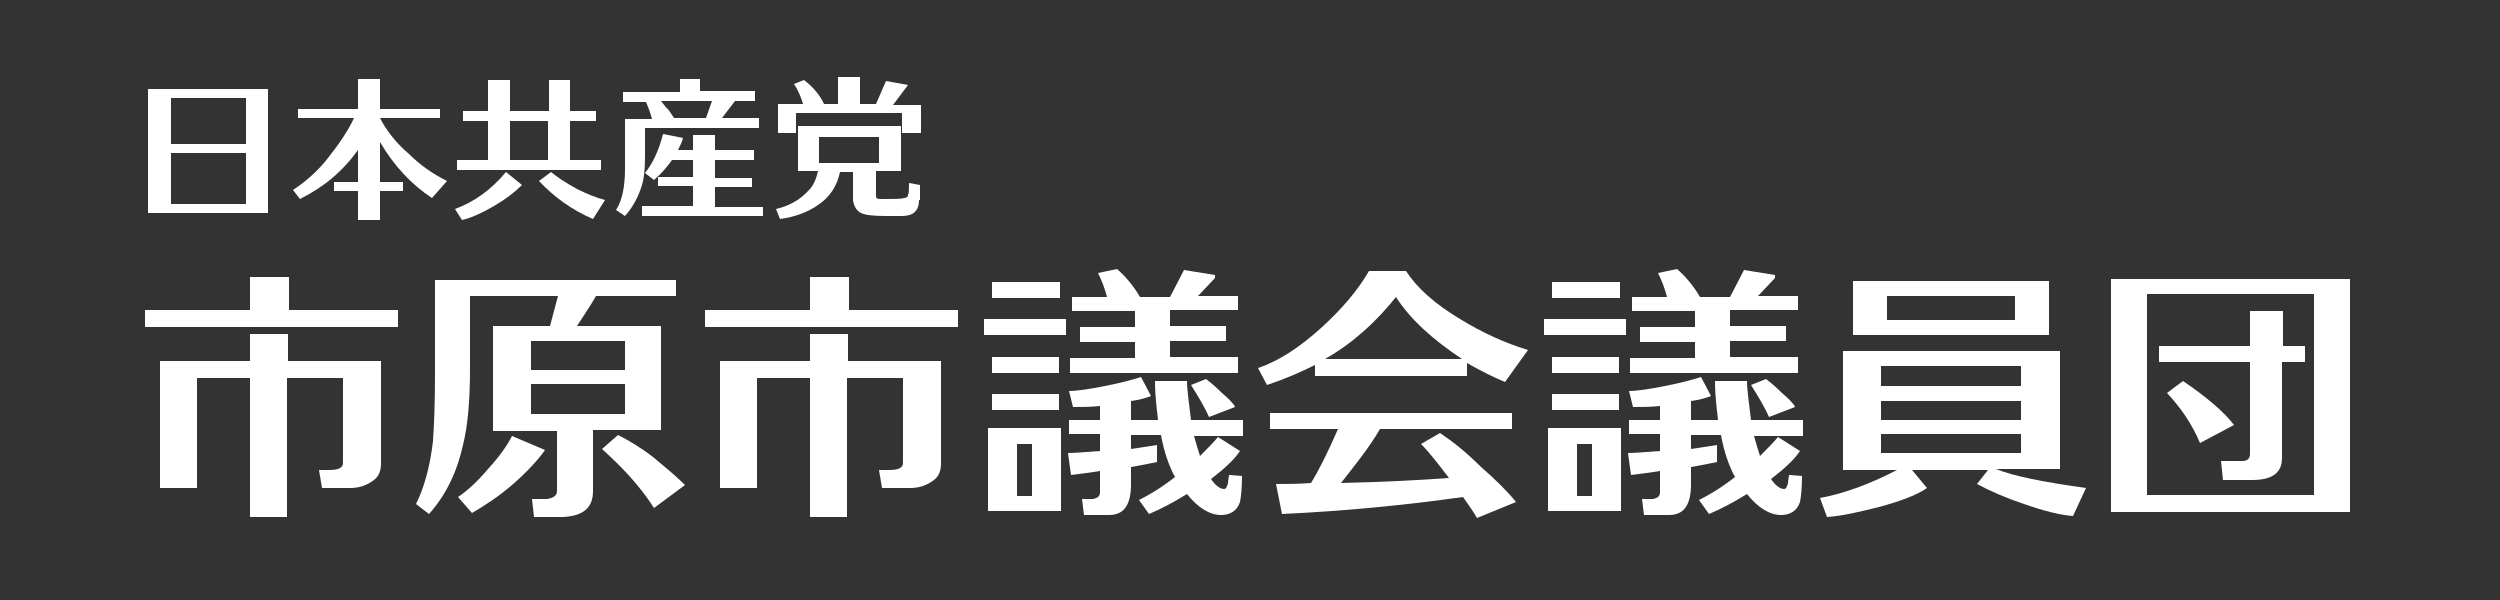 <?xml version="1.0" encoding="utf-8"?>
<!-- Generator: Adobe Illustrator 27.3.1, SVG Export Plug-In . SVG Version: 6.00 Build 0)  -->
<svg version="1.1" xmlns="http://www.w3.org/2000/svg" xmlns:xlink="http://www.w3.org/1999/xlink" x="0px" y="0px"
	 viewBox="0 0 250 60" style="enable-background:new 0 0 250 60;" xml:space="preserve">
<rect x="0" y="0" width="250" height="60" fill="#333333" stroke="none"/>
<style type="text/css">
	.st0{fill:#FFFFFF;}
	.st1{display:none;}
	.st2{display:inline;}
</style>
<g id="レイヤー_1">
	<g>
		<g>
			<path class="st0" d="M26.8,21.3h-12V8.9h12V21.3z M24.6,14.4V9.8h-7.5v4.6H24.6z M24.6,20.4v-5.1h-7.5v5.1H24.6z"/>
			<path class="st0" d="M44.7,18.1l-1.5,1.7c-2-1.3-3.8-3.2-5.2-5.6v4h2.3v0.9H38V22h-2.2v-2.9h-2.4v-0.9h2.4v-3.2
				c-1.5,2.1-3.4,3.7-5.8,4.9l-0.7-0.9c1.2-0.8,2.4-1.8,3.5-3.2c1.1-1.4,2-2.7,2.6-4h-5.6v-0.9h6v-3H38v3h6v0.9h-6v0
				c0.6,1.2,1.6,2.5,2.9,3.6C42,16.5,43.3,17.4,44.7,18.1z"/>
			<path class="st0" d="M52.2,18.5c-0.7,0.7-1.6,1.4-2.8,2.1s-2.3,1.2-3.2,1.4l-0.7-1.1c1.9-0.7,3.6-1.9,5.1-3.7L52.2,18.5z
				 M60.1,17H45.7v-1h3.1v-3.9h-2.5v-1h2.5V8H51v3.1h3.9V8H57v3.1h2.6v1H57V16h3.1V17z M54.8,16v-3.9H51V16H54.8z M60.5,20l-1.2,1.9
				c-2.1-0.9-3.9-2.2-5.4-3.8l1.2-0.9c0.6,0.5,1.5,1.1,2.6,1.7C58.7,19.4,59.7,19.8,60.5,20z"/>
			<path class="st0" d="M75.8,12.8H64.5c0,0.3,0,0.8,0,1.4c0,0.6,0,1.1,0,1.4c0,1.3-0.1,2.4-0.4,3.2c-0.3,0.9-0.8,1.9-1.6,2.8
				L61.6,21c0.6-0.9,0.9-2.3,0.9-4.1c0-0.2,0-0.6,0-1.1c0-0.5,0-0.8,0-1.1v-2.8h2.7c-0.1-0.4-0.3-1-0.6-1.7h-2.3v-1h5.7V7.9H70v1.2
				h5.5v1h-2l-1.3,1.7h3.7V12.8z M76.2,21.6h-12v-1h5.1v-2h-3.5v-0.9h3.5V16h-2.1c-0.5,0.7-1.1,1.4-1.8,2l-0.9-0.7
				c0.8-1,1.4-2.3,1.8-3.9l2,0.4c-0.1,0.4-0.3,0.8-0.5,1.2h1.5v-1.5h2.2V15h3.9V16h-3.9v1.8h3.7v0.9h-3.7v2h4.8V21.6z M71.2,10.1
				h-5.1c0.4,0.5,0.6,0.8,0.7,0.8c0.2,0.3,0.4,0.6,0.6,0.9h3.2L71.2,10.1z"/>
			<path class="st0" d="M91.9,20c0,1.1-0.6,1.6-1.7,1.6c-0.9,0-1.4,0-1.6,0c-1.3,0-2.1-0.1-2.5-0.3c-0.4-0.2-0.7-0.6-0.8-1.3
				c0-0.2,0-1.1,0-2.8H84c-0.3,1.4-1,2.5-2.2,3.3c-1,0.7-2.3,1.2-3.8,1.4l-0.4-1c1.3-0.3,2.4-0.9,3.3-1.9c0.4-0.4,0.7-1,0.9-1.9h-2
				v-4.5h10.3v4.5h-2.5v2.5c0,0.2,0.1,0.3,0.4,0.3c0.1,0,0.3,0,0.6,0c0.9,0,1.5,0,1.8-0.1c0.2,0,0.4-0.1,0.4-0.3
				c0.1-0.2,0.1-0.6,0.1-1.2l1.1,0.2V20z M92.1,13.3h-1.9v-2H79.6v2h-1.8v-2.9h2.5c-0.2-0.7-0.5-1.4-0.9-2L80.4,8
				c0.9,0.7,1.6,1.5,2,2.4h1.4V7.7H86v2.7h1.6l1-2.3l2.2,0.4l-1.5,2h2.8V13.3z M87.9,16.3v-2.6h-6v2.6H87.9z"/>
		</g>
	</g>
	<g>
		<path class="st0" d="M39.8,32.7H14.5V31H25v-3.3h3.9V31h10.9V32.7z M38.1,46.4c0,0.8-0.3,1.4-1,1.8c-0.6,0.4-1.3,0.6-2.1,0.6h-2.8
			l-0.3-1.8c0.1,0,0.3,0,0.5,0c0.2,0,0.4,0,0.5,0c0.9,0,1.4-0.2,1.4-0.7v-8.5h-5.6v13.9H25V37.8h-5.3v11H16V36.1H25v-2.7h3.8v2.7
			h9.3V46.4z"/>
		<path class="st0" d="M67.6,29.6h-8c-0.5,0.9-1.2,1.9-1.9,3h8.4V43h-6.8v6.1c0,1.7-1,2.5-3,2.6l-2.9,0l-0.2-1.8c1,0,1.5,0,1.5,0
			c0.7-0.1,1-0.4,1-0.8v-6h-6.4V32.6H55l0.8-3H47v7.2c0,3.1-0.2,5.7-0.7,7.7c-0.6,2.7-1.7,5-3.4,6.9l-1.3-1c0.8-1.6,1.4-3.7,1.7-6.3
			c0.1-1.5,0.2-3.7,0.2-6.6V28h24.1V29.6z M54.5,45c-0.7,1-1.8,2.2-3.3,3.5c-1.4,1.2-2.8,2.1-4,2.8l-1.4-1.6c0.9-0.6,1.9-1.5,3-2.8
			c1.1-1.2,1.9-2.3,2.4-3.3L54.5,45z M62.5,34.1h-9.4V37h9.4V34.1z M62.5,41.4v-3h-9.4v3H62.5z M68.5,48.5l-3.1,2.3
			c-1.4-2.2-3.2-4.1-5.2-5.9l1.6-1.4c1,0.5,2.2,1.2,3.5,2.2C66.5,46.7,67.6,47.6,68.5,48.5z"/>
		<path class="st0" d="M95.8,32.7H70.5V31H81v-3.3h3.9V31h10.9V32.7z M94.1,46.4c0,0.8-0.3,1.4-1,1.8c-0.6,0.4-1.3,0.6-2.1,0.6h-2.8
			l-0.3-1.8c0.1,0,0.3,0,0.5,0c0.2,0,0.4,0,0.5,0c0.9,0,1.4-0.2,1.4-0.7v-8.5h-5.6v13.9H81V37.8h-5.3v11H72V36.1H81v-2.7h3.8v2.7
			h9.3V46.4z"/>
		<path class="st0" d="M106.6,33.5h-8.2v-1.6h8.2V33.5z M106.1,51.1h-7.3v-8.3h7.3V51.1z M106,29.8h-6.8v-1.6h6.8V29.8z M105.9,37.3
			h-6.7v-1.6h6.7V37.3z M105.9,41h-6.7v-1.6h6.7V41z M103.2,49.6v-5.2h-1.5v5.2H103.2z M124.2,47.6c0,1.2-0.1,2.1-0.2,2.6
			c-0.3,0.9-1,1.3-1.9,1.3c-1.1,0-2.3-0.7-3.4-2.1c-1.3,0.8-2.6,1.5-3.8,2l-1-1.4c1-0.5,2.2-1.2,3.6-2.3c-0.6-1.1-1.1-2.5-1.4-4.2
			h-3v1.4c0.6-0.1,1.4-0.2,2.6-0.4v1.7c-0.5,0.1-1.4,0.3-2.6,0.5c0,0.1,0,0.4,0,0.8c0,0.4,0,0.7,0,0.9c0,2.1-0.7,3.1-2.2,3.1h-2.5
			l-0.2-1.6h1.1c0.5-0.1,0.7-0.3,0.7-0.7v-2.1c-1.2,0.2-2.2,0.3-2.9,0.4l-0.3-2.2c0.7,0,1.8-0.1,3.2-0.2v-1.7h-3.1V42h3.1v-1.4
			c-0.9,0.1-1.8,0.1-2.7,0.1l-0.4-1.6c0.8,0,2.1-0.2,3.6-0.5c1.5-0.3,2.7-0.6,3.6-0.9l1,1.9c-0.5,0.2-1.2,0.4-2,0.5V42h2.7
			c-0.1-1-0.3-2.3-0.3-3.9h3.2c0,0.9,0.2,2.2,0.4,3.9h5.2v1.6h-4.9c0.2,0.7,0.4,1.4,0.6,2c0.7-0.7,1.3-1.3,1.8-1.9l2.2,1.4
			c-0.6,0.9-1.6,1.8-2.9,2.8c0.4,0.6,0.9,1,1.3,1c0.2,0,0.3-0.2,0.4-0.6c0-0.3,0.1-0.6,0.1-0.8L124.2,47.6z M123.9,37.3h-16.9v-1.5
			h6.5v-1.6H108v-1.5h5.5v-1.6h-6.3v-1.4h3.5c-0.2-0.8-0.5-1.6-0.9-2.4l1.9-0.4c0.8,0.7,1.6,1.6,2.3,2.8h3l1.4-2.7l3.1,0.5l0,0.3
			l-1.7,1.8h4v1.4H117v1.6h5.6v1.5H117v1.6h6.8V37.3z M123.5,40.7l-2.6,1c-0.3-0.7-0.9-1.8-1.8-3.2l1.5-0.6c0.4,0.3,1,0.8,1.6,1.4
			C122.9,39.9,123.4,40.4,123.5,40.7z"/>
		<path class="st0" d="M152.8,35l-2.3,3.2c-1.2-0.5-2.4-1.1-3.8-1.9v1.3h-15.2v-1.1c-1.4,0.7-3,1.4-4.8,2l-0.9-1.7
			c2.1-0.7,4.2-2.1,6.3-4c2.1-1.9,3.7-3.8,4.8-5.7h3.7c1.1,1.7,2.9,3.3,5.4,4.8C148.3,33.3,150.5,34.3,152.8,35z M151.6,50.2
			l-3.9,1.6c-0.4-0.7-0.9-1.4-1.4-2.1c-5.7,0.8-11.7,1.4-18.1,1.7l-0.6-3c1,0,2.2,0,3.5-0.1c0.8-1.3,1.7-3.1,2.7-5.4H127v-1.6h24.2
			v1.6H138c-1.1,1.9-2.5,3.6-3.9,5.4c4.4-0.1,8-0.3,10.8-0.5c-1-1.3-1.9-2.5-2.8-3.4l1.9-1.1c1.2,0.8,2.6,1.9,4,3.3
			C149.6,48,150.8,49.2,151.6,50.2z M146.2,35.9c-3-2-5.2-4-6.6-6.2c-2,2.5-4.3,4.6-7.1,6.2H146.2z"/>
		<path class="st0" d="M162.6,33.5h-8.2v-1.6h8.2V33.5z M162.1,51.1h-7.3v-8.3h7.3V51.1z M162,29.8h-6.8v-1.6h6.8V29.8z M161.9,37.3
			h-6.7v-1.6h6.7V37.3z M161.9,41h-6.7v-1.6h6.7V41z M159.2,49.6v-5.2h-1.5v5.2H159.2z M180.2,47.6c0,1.2-0.1,2.1-0.2,2.6
			c-0.3,0.9-1,1.3-1.9,1.3c-1.1,0-2.3-0.7-3.4-2.1c-1.3,0.8-2.6,1.5-3.8,2l-1-1.4c1-0.5,2.2-1.2,3.6-2.3c-0.6-1.1-1.1-2.5-1.4-4.2
			h-3v1.4c0.6-0.1,1.4-0.2,2.6-0.4v1.7c-0.5,0.1-1.4,0.3-2.6,0.5c0,0.1,0,0.4,0,0.8c0,0.4,0,0.7,0,0.9c0,2.1-0.7,3.1-2.2,3.1h-2.5
			l-0.2-1.6h1.1c0.5-0.1,0.7-0.3,0.7-0.7v-2.1c-1.2,0.2-2.2,0.3-2.9,0.4l-0.3-2.2c0.7,0,1.8-0.1,3.2-0.2v-1.7h-3.1V42h3.1v-1.4
			c-0.9,0.1-1.8,0.1-2.7,0.1l-0.4-1.6c0.8,0,2.1-0.2,3.6-0.5c1.5-0.3,2.7-0.6,3.6-0.9l1,1.9c-0.5,0.2-1.2,0.4-2,0.5V42h2.7
			c-0.1-1-0.3-2.3-0.3-3.9h3.2c0,0.9,0.2,2.2,0.4,3.9h5.2v1.6h-4.9c0.2,0.7,0.4,1.4,0.6,2c0.7-0.7,1.3-1.3,1.8-1.9l2.2,1.4
			c-0.6,0.9-1.6,1.8-2.9,2.8c0.4,0.6,0.9,1,1.3,1c0.2,0,0.3-0.2,0.4-0.6c0-0.3,0.1-0.6,0.1-0.8L180.2,47.6z M179.9,37.3h-16.9v-1.5
			h6.5v-1.6H164v-1.5h5.5v-1.6h-6.3v-1.4h3.5c-0.2-0.8-0.5-1.6-0.9-2.4l1.9-0.4c0.8,0.7,1.6,1.6,2.3,2.8h3l1.4-2.7l3.1,0.5l0,0.3
			l-1.7,1.8h4v1.4H173v1.6h5.6v1.5H173v1.6h6.8V37.3z M179.5,40.7l-2.6,1c-0.3-0.7-0.9-1.8-1.8-3.2l1.5-0.6c0.4,0.3,1,0.8,1.6,1.4
			C178.9,39.9,179.4,40.4,179.5,40.7z"/>
		<path class="st0" d="M208.6,48.8l-1.3,2.8c-1.3-0.1-2.9-0.5-4.9-1.2c-1.8-0.6-3.4-1.3-4.7-2l1.1-1.4h-7.6l1.5,1.8
			c-1,0.7-2.6,1.3-4.8,1.9c-2,0.5-3.7,0.9-5.2,1l-0.7-1.9c2.2-0.4,4.8-1.3,7.7-2.8h-5.4V35.1H206v11.8h-6.4
			C201.3,47.6,204.3,48.2,208.6,48.8z M204.9,33.5h-19.6v-5.4h19.6V33.5z M202.1,38.6v-2h-14v2H202.1z M202.1,42v-1.9h-14V42H202.1z
			 M202.1,45.3v-1.9h-14v1.9H202.1z M201.5,32v-2.4h-12.8V32H201.5z"/>
		<path class="st0" d="M235,51.2h-23.9V27.9H235V51.2z M231.4,49.5V29.4h-16.7v20.1H231.4z M230.4,36.2h-2.2v9.6c0,1.5-1,2.2-3,2.2
			h-2.9l-0.2-1.9h2.1c0.5,0,0.8-0.2,0.8-0.7v-9.2h-9.1v-1.6h9.1v-3.5h3.3v3.5h2.2V36.2z M223.4,42.5l-3.4,1.8
			c-0.8-1.9-1.9-3.5-3.3-5l1.6-1.2C220.8,39.8,222.5,41.3,223.4,42.5z"/>
	</g>
	<g class="st1">
		<path class="st2" d="M16.2,52.4h-0.3v3.4c0,0.7-0.2,1.2-0.5,1.4c-0.3,0.2-0.8,0.3-1.5,0.3c-0.4,0-0.7,0-0.9-0.1v-0.6h0.1
			c0.1,0.2,0.4,0.3,0.8,0.3c0.4,0,0.7-0.1,0.8-0.3c0.1-0.2,0.2-0.5,0.2-0.9v-3.4h-0.4V52h1.7V52.4z"/>
		<path class="st2" d="M20.3,57.5l-0.8,0l0-0.3c-0.2,0.1-0.4,0.2-0.6,0.3c-0.1,0-0.4,0-0.7,0c-1,0-1.4-0.4-1.4-1.1
			c0-0.6,0.4-1,1.1-1.3c0.1,0,0.4-0.1,0.9-0.1c0.4,0,0.7-0.1,0.7-0.2c0-0.4,0-0.6-0.1-0.7C19.2,54,19,54,18.6,54
			c-0.6,0-1.1,0.1-1.4,0.4v0c0,0-0.1,0-0.1,0h0v-0.6c0.2-0.1,0.4-0.1,0.8-0.2s0.6-0.1,0.8-0.1c1.2,0,1.7,0.4,1.7,1.1V57.5z
			 M19.4,56.5v-1.2c0,0-0.1,0-0.2,0c-0.5,0.1-0.8,0.1-1,0.2c-0.4,0.1-0.6,0.4-0.6,0.7c0,0.2,0.1,0.4,0.2,0.6
			c0.2,0.1,0.4,0.2,0.6,0.2c0.2,0,0.4,0,0.6-0.1C19.3,56.9,19.4,56.7,19.4,56.5z"/>
		<path class="st2" d="M23.4,57.1c-0.4,0-0.8-0.1-1.1-0.3v0.9h0.4v0.4H21v-0.4h0.3V54H21v-0.4h0.9v0h0.2l0,0.3
			c0.3-0.3,0.8-0.4,1.3-0.4c0.6,0,1,0.2,1.3,0.5s0.5,0.7,0.5,1.3C25.2,56.5,24.6,57.1,23.4,57.1z M24.3,55.3c0-0.4-0.1-0.7-0.2-0.9
			c-0.2-0.3-0.4-0.4-0.8-0.4c-0.2,0-0.5,0.1-0.7,0.2c-0.3,0.1-0.4,0.3-0.4,0.5V56c0,0.2,0.1,0.4,0.4,0.5c0.2,0.1,0.4,0.1,0.7,0.1
			C23.9,56.6,24.3,56.2,24.3,55.3z"/>
		<path class="st2" d="M29.4,57.5l-0.8,0l0-0.3c-0.2,0.1-0.4,0.2-0.6,0.3c-0.1,0-0.4,0-0.7,0c-1,0-1.4-0.4-1.4-1.1
			c0-0.6,0.4-1,1.1-1.3c0.1,0,0.4-0.1,0.9-0.1c0.4,0,0.7-0.1,0.7-0.2c0-0.4,0-0.6-0.1-0.7C28.3,54,28,54,27.7,54
			c-0.6,0-1.1,0.1-1.4,0.4v0c0,0-0.1,0-0.1,0h0v-0.6c0.2-0.1,0.4-0.1,0.8-0.2s0.6-0.1,0.8-0.1c1.2,0,1.7,0.4,1.7,1.1V57.5z
			 M28.5,56.5v-1.2c0,0-0.1,0-0.2,0c-0.5,0.1-0.8,0.1-1,0.2c-0.4,0.1-0.6,0.4-0.6,0.7c0,0.2,0.1,0.4,0.2,0.6
			c0.2,0.1,0.4,0.2,0.6,0.2c0.2,0,0.4,0,0.6-0.1C28.4,56.9,28.5,56.7,28.5,56.5z"/>
		<path class="st2" d="M34.5,57.4H33v-0.4h0.3v-2.2c0-0.6-0.3-0.8-0.9-0.8c-0.2,0-0.4,0-0.6,0.1c-0.1,0.1-0.3,0.2-0.5,0.4v2.5h0.3
			v0.4h-1.6v-0.4h0.3V54h-0.3v-0.4h0.7v0h0.5l0.1,0.3c0.4-0.3,0.8-0.4,1.2-0.4c0.6,0,1,0.1,1.2,0.2c0.3,0.2,0.5,0.6,0.5,1.1v2.2h0.3
			V57.4z"/>
		<path class="st2" d="M39,55.6h-3c0,0.5,0.1,0.8,0.3,1.1c0.2,0.2,0.5,0.3,1,0.3c0.5,0,0.9-0.2,1.2-0.5h0.1l0.1,0.4
			c-0.3,0.4-0.8,0.6-1.6,0.6c-0.7,0-1.2-0.2-1.6-0.5c-0.4-0.3-0.6-0.8-0.6-1.5c0-0.7,0.2-1.2,0.5-1.6s0.9-0.6,1.5-0.6
			C38.4,53.5,39,54.2,39,55.6L39,55.6z M38.1,55.1c0-0.8-0.4-1.2-1-1.2c-0.6,0-0.9,0.4-1,1.2H38.1z"/>
		<path class="st2" d="M41.2,57.5c-0.7,0-1.2-0.1-1.6-0.3v-0.7h0.1c0.3,0.3,0.8,0.5,1.4,0.5c0.6,0,0.9-0.2,0.9-0.7
			c0-0.2-0.2-0.4-0.7-0.5c-0.8-0.2-1.2-0.3-1.2-0.3c-0.4-0.2-0.7-0.5-0.7-0.9c0-0.4,0.2-0.8,0.5-1c0.3-0.2,0.7-0.3,1.1-0.3
			c0.4,0,0.7,0,0.9,0.1c0.1,0,0.3,0.1,0.6,0.2l0,0.6h-0.1c-0.3-0.3-0.7-0.4-1.3-0.4c-0.2,0-0.5,0-0.6,0.1c-0.2,0.1-0.3,0.3-0.3,0.5
			c0,0.2,0.2,0.4,0.7,0.5c0.7,0.1,1.1,0.2,1.2,0.3c0.4,0.2,0.7,0.5,0.7,1c0,0.4-0.2,0.8-0.5,1C42.1,57.5,41.7,57.5,41.2,57.5z"/>
		<path class="st2" d="M47.4,55.6h-3c0,0.5,0.1,0.8,0.3,1.1c0.2,0.2,0.5,0.3,1,0.3c0.5,0,0.9-0.2,1.2-0.5h0.1l0.1,0.4
			c-0.3,0.4-0.8,0.6-1.6,0.6c-0.7,0-1.2-0.2-1.6-0.5c-0.4-0.3-0.6-0.8-0.6-1.5c0-0.7,0.2-1.2,0.5-1.6s0.9-0.6,1.5-0.6
			C46.8,53.5,47.4,54.2,47.4,55.6L47.4,55.6z M46.5,55.1c0-0.8-0.4-1.2-1-1.2c-0.6,0-0.9,0.4-1,1.2H46.5z"/>
		<path class="st2" d="M56.5,56.8c-0.4,0.5-1.1,0.7-2.3,0.7c-0.9,0-1.5-0.2-2-0.7s-0.7-1.2-0.7-2c0-0.9,0.3-1.6,0.8-2.1
			c0.5-0.5,1.2-0.8,2.1-0.8c0.9,0,1.5,0.1,1.9,0.4l0,0.7v0.2h-0.4l-0.1-0.4c-0.4-0.3-0.8-0.4-1.4-0.4c-0.7,0-1.1,0.3-1.5,0.8
			c-0.3,0.4-0.4,1-0.4,1.7c0,0.6,0.1,1.2,0.4,1.6c0.3,0.5,0.8,0.7,1.4,0.7c1,0,1.7-0.3,1.9-0.8h0.1L56.5,56.8z"/>
		<path class="st2" d="M61.4,55.5c0,0.7-0.2,1.2-0.6,1.6c-0.4,0.3-0.9,0.5-1.6,0.5c-0.7,0-1.2-0.2-1.6-0.5c-0.4-0.4-0.6-0.9-0.6-1.5
			c0-0.7,0.2-1.2,0.6-1.5c0.4-0.3,0.9-0.5,1.6-0.5c0.7,0,1.2,0.2,1.6,0.5C61.2,54.3,61.4,54.8,61.4,55.5z M60.4,55.5
			c0-1-0.4-1.6-1.2-1.6S58,54.4,58,55.5c0,1.1,0.4,1.6,1.2,1.6C60,57.1,60.4,56.5,60.4,55.5z"/>
		<path class="st2" d="M67.9,57.4h-1.5v-0.3h0.3v-2.3c0-0.4-0.2-0.6-0.6-0.6c-0.2,0-0.3,0-0.5,0.2c-0.1,0.1-0.2,0.2-0.3,0.4v2.4h0.3
			v0.3h-1.4v-0.3h0.3v-2.5c0-0.3-0.2-0.5-0.5-0.5c-0.2,0-0.4,0-0.5,0.1c0,0-0.2,0.2-0.3,0.4v2.4h0.3v0.3h-1.5v-0.3h0.3V54h-0.3v-0.4
			h0.9H63L63,54c0.3-0.3,0.7-0.4,1.1-0.4c0.6,0,0.9,0.2,1.1,0.5c0.2-0.2,0.3-0.3,0.5-0.4c0.1-0.1,0.3-0.1,0.6-0.1
			c0.9,0,1.4,0.4,1.4,1.1v2.4h0.3V57.4z"/>
		<path class="st2" d="M74.4,57.4h-1.5v-0.3h0.3v-2.3c0-0.4-0.2-0.6-0.6-0.6c-0.2,0-0.3,0-0.5,0.2c-0.1,0.1-0.2,0.2-0.3,0.4v2.4h0.3
			v0.3h-1.4v-0.3H71v-2.5c0-0.3-0.2-0.5-0.5-0.5c-0.2,0-0.4,0-0.5,0.1c0,0-0.2,0.2-0.3,0.4v2.4h0.3v0.3h-1.5v-0.3h0.3V54h-0.3v-0.4
			h0.9h0.2l0.1,0.4c0.3-0.3,0.7-0.4,1.1-0.4c0.6,0,0.9,0.2,1.1,0.5c0.2-0.2,0.3-0.3,0.5-0.4c0.1-0.1,0.3-0.1,0.6-0.1
			c0.9,0,1.4,0.4,1.4,1.1v2.4h0.3V57.4z"/>
		<path class="st2" d="M79,57.4l-0.9,0V57c-0.3,0.3-0.7,0.4-1.2,0.4c-0.6,0-1-0.1-1.2-0.3c-0.3-0.2-0.5-0.6-0.5-1.1V54h-0.4v-0.4
			h1.3V54v2.1c0,0.6,0.3,0.8,0.9,0.8c0.2,0,0.4-0.1,0.6-0.2c0.1-0.1,0.3-0.2,0.5-0.4V54h-0.4v-0.4H79v0.1V57.4z"/>
		<path class="st2" d="M84.1,57.4h-1.5v-0.4h0.3v-2.2c0-0.6-0.3-0.8-0.9-0.8c-0.2,0-0.4,0-0.6,0.1c-0.1,0.1-0.3,0.2-0.5,0.4v2.5h0.3
			v0.4h-1.6v-0.4H80V54h-0.3v-0.4h0.7v0h0.5l0.1,0.3c0.4-0.3,0.8-0.4,1.2-0.4c0.6,0,1,0.1,1.2,0.2c0.3,0.2,0.5,0.6,0.5,1.1v2.2h0.3
			V57.4z"/>
		<path class="st2" d="M86.2,57.4h-1.7V57h0.4l0-3.1h-0.4v-0.4h1.3V57h0.4V57.4z M86,52.5c0,0.2-0.1,0.3-0.2,0.4s-0.2,0.2-0.4,0.2
			S85.1,53,85,52.9c-0.1-0.1-0.2-0.2-0.2-0.4c0-0.2,0.1-0.3,0.2-0.4s0.2-0.2,0.4-0.2c0.2,0,0.3,0.1,0.4,0.2S86,52.4,86,52.5z"/>
		<path class="st2" d="M88.4,57.5c-0.7,0-1.2-0.1-1.6-0.3v-0.7h0.1c0.3,0.3,0.8,0.5,1.4,0.5c0.6,0,0.9-0.2,0.9-0.7
			c0-0.2-0.2-0.4-0.7-0.5c-0.8-0.2-1.2-0.3-1.2-0.3c-0.4-0.2-0.7-0.5-0.7-0.9c0-0.4,0.2-0.8,0.5-1c0.3-0.2,0.7-0.3,1.1-0.3
			c0.4,0,0.7,0,0.9,0.1c0.1,0,0.3,0.1,0.6,0.2l0,0.6h-0.1c-0.3-0.3-0.7-0.4-1.3-0.4c-0.2,0-0.5,0-0.6,0.1c-0.2,0.1-0.3,0.3-0.3,0.5
			c0,0.2,0.2,0.4,0.7,0.5c0.7,0.1,1.1,0.2,1.2,0.3c0.4,0.2,0.7,0.5,0.7,1c0,0.4-0.2,0.8-0.5,1C89.3,57.5,88.9,57.5,88.4,57.5z"/>
		<path class="st2" d="M93.3,57.3c-0.2,0.1-0.5,0.2-0.9,0.2c-0.4,0-0.6,0-0.8-0.1c-0.2-0.1-0.4-0.3-0.4-0.6v-2.6h-0.8v-0.4h0.8v-0.9
			l0.9-0.3v1.2h1.1v0.4h-1.1v2.6c0,0.1,0,0.2,0.1,0.2s0.2,0.1,0.3,0.1c0.3,0,0.5,0,0.6-0.1h0.1L93.3,57.3z"/>
		<path class="st2" d="M101.6,53.5c0,1-0.5,1.5-1.6,1.5h-1.4V57h0.4v0.3h-1.8V57h0.4v-4.6h-0.3V52h1.6v0c0.7,0,1.2,0,1.3,0
			c0.5,0,0.8,0.2,1.1,0.3C101.4,52.6,101.6,53,101.6,53.5z M100.5,53.6c0-0.3-0.1-0.5-0.2-0.7c-0.2-0.2-0.4-0.4-0.6-0.4h-1.2v2.2
			h1.1C100.2,54.6,100.5,54.3,100.5,53.6z"/>
		<path class="st2" d="M105.6,57.5l-0.8,0l0-0.3c-0.2,0.1-0.4,0.2-0.6,0.3c-0.1,0-0.4,0-0.7,0c-1,0-1.4-0.4-1.4-1.1
			c0-0.6,0.4-1,1.1-1.3c0.1,0,0.4-0.1,0.9-0.1c0.4,0,0.7-0.1,0.7-0.2c0-0.4,0-0.6-0.1-0.7c-0.1-0.1-0.3-0.2-0.7-0.2
			c-0.6,0-1.1,0.1-1.4,0.4v0c0,0-0.1,0-0.1,0h0v-0.6c0.2-0.1,0.4-0.1,0.8-0.2s0.6-0.1,0.8-0.1c1.2,0,1.7,0.4,1.7,1.1V57.5z
			 M104.7,56.5v-1.2c0,0-0.1,0-0.2,0c-0.5,0.1-0.8,0.1-1,0.2c-0.4,0.1-0.6,0.4-0.6,0.7c0,0.2,0.1,0.4,0.2,0.6
			c0.2,0.1,0.4,0.2,0.6,0.2c0.2,0,0.4,0,0.6-0.1C104.6,56.9,104.7,56.7,104.7,56.5z"/>
		<path class="st2" d="M109.4,54.3h-0.1c-0.2-0.2-0.5-0.3-0.7-0.3c-0.2,0-0.4,0-0.6,0.1c-0.2,0.1-0.4,0.2-0.4,0.4V57h0.4v0.4h-1.7
			V57h0.4V54h-0.3v-0.4h0.9h0.3l0,0.4c0.3-0.3,0.7-0.5,1.3-0.5c0.2,0,0.5,0,0.6,0.1V54.3z"/>
		<path class="st2" d="M112.6,57.3c-0.2,0.1-0.5,0.2-0.9,0.2c-0.4,0-0.6,0-0.8-0.1c-0.2-0.1-0.4-0.3-0.4-0.6v-2.6h-0.8v-0.4h0.8
			v-0.9l0.9-0.3v1.2h1.1v0.4h-1.1v2.6c0,0.1,0,0.2,0.1,0.2s0.2,0.1,0.3,0.1c0.3,0,0.5,0,0.6-0.1h0.1L112.6,57.3z"/>
		<path class="st2" d="M117.1,54h-0.3l-1.5,3c-0.1,0.2-0.2,0.4-0.3,0.6c-0.1,0.2-0.2,0.3-0.4,0.4c-0.2,0.1-0.4,0.2-0.6,0.2
			c-0.2,0-0.4,0-0.5-0.1v-0.5c0,0,0,0,0.1,0c0.1,0.1,0.3,0.1,0.5,0.1c0.2,0,0.3-0.1,0.4-0.2c0,0,0.1-0.2,0.3-0.5l-1.6-3h-0.3v-0.3
			h1.6V54h-0.3l1.1,2.1l1-2.1h-0.3v-0.3h1.2V54z"/>
		<path class="st2" d="M126.1,57.1c-0.5,0.3-1.3,0.4-2.3,0.4c-0.9,0-1.5-0.2-2-0.7c-0.5-0.5-0.7-1.2-0.7-2c0-0.9,0.2-1.7,0.7-2.1
			s1.2-0.7,2.2-0.7c0.8,0,1.4,0.1,1.9,0.3v0.7v0.2h-0.4l0-0.4c-0.3-0.2-0.8-0.4-1.4-0.4c-0.6,0-1.1,0.2-1.5,0.7
			c-0.3,0.4-0.5,0.9-0.5,1.6c0,0.7,0.1,1.2,0.4,1.6c0.3,0.5,0.8,0.8,1.4,0.8c0.6,0,1.1-0.1,1.3-0.3v-1.5l-0.9,0v-0.4h1.8V57.1z"/>
		<path class="st2" d="M130.8,57.4l-0.9,0V57c-0.3,0.3-0.7,0.4-1.2,0.4c-0.6,0-1-0.1-1.2-0.3c-0.3-0.2-0.5-0.6-0.5-1.1V54h-0.4v-0.4
			h1.3V54v2.1c0,0.6,0.3,0.8,0.9,0.8c0.2,0,0.4-0.1,0.6-0.2c0.1-0.1,0.3-0.2,0.5-0.4V54h-0.4v-0.4h1.3v0.1V57.4z"/>
		<path class="st2" d="M135.9,57.4h-1.5v-0.4h0.3v-2.2c0-0.6-0.3-0.8-0.9-0.8c-0.2,0-0.4,0-0.6,0.1c-0.1,0.1-0.3,0.2-0.5,0.4v2.5
			h0.3v0.4h-1.6v-0.4h0.3V54h-0.3v-0.4h0.7v0h0.5l0.1,0.3c0.4-0.3,0.8-0.4,1.2-0.4c0.6,0,1,0.1,1.2,0.2c0.3,0.2,0.5,0.6,0.5,1.1v2.2
			h0.3V57.4z"/>
		<path class="st2" d="M142.3,57.4h-1.5v-0.3h0.3v-2.3c0-0.4-0.2-0.6-0.6-0.6c-0.2,0-0.3,0-0.5,0.2c-0.1,0.1-0.2,0.2-0.3,0.4v2.4
			h0.3v0.3h-1.4v-0.3h0.3v-2.5c0-0.3-0.2-0.5-0.5-0.5c-0.2,0-0.4,0-0.5,0.1c0,0-0.2,0.2-0.3,0.4v2.4h0.3v0.3h-1.5v-0.3h0.3V54h-0.3
			v-0.4h0.9h0.2l0.1,0.4c0.3-0.3,0.7-0.4,1.1-0.4c0.6,0,0.9,0.2,1.1,0.5c0.2-0.2,0.3-0.3,0.5-0.4c0.1-0.1,0.3-0.1,0.6-0.1
			c0.9,0,1.4,0.4,1.4,1.1v2.4h0.3V57.4z"/>
		<path class="st2" d="M146.5,57.5l-0.8,0l0-0.3c-0.2,0.1-0.4,0.2-0.6,0.3c-0.1,0-0.4,0-0.7,0c-1,0-1.4-0.4-1.4-1.1
			c0-0.6,0.4-1,1.1-1.3c0.1,0,0.4-0.1,0.9-0.1c0.4,0,0.7-0.1,0.7-0.2c0-0.4,0-0.6-0.1-0.7c-0.1-0.1-0.3-0.2-0.7-0.2
			c-0.6,0-1.1,0.1-1.4,0.4v0c0,0-0.1,0-0.1,0h0v-0.6c0.2-0.1,0.4-0.1,0.8-0.2s0.6-0.1,0.8-0.1c1.2,0,1.7,0.4,1.7,1.1V57.5z
			 M145.6,56.5v-1.2c0,0-0.1,0-0.2,0c-0.5,0.1-0.8,0.1-1,0.2c-0.4,0.1-0.6,0.4-0.6,0.7c0,0.2,0.1,0.4,0.2,0.6
			c0.2,0.1,0.4,0.2,0.6,0.2c0.2,0,0.4,0,0.6-0.1C145.5,56.9,145.6,56.7,145.6,56.5z"/>
		<path class="st2" d="M155,53.5c0,1-0.5,1.5-1.6,1.5H152V57h0.4v0.3h-1.8V57h0.4v-4.6h-0.3V52h1.6v0c0.7,0,1.2,0,1.3,0
			c0.5,0,0.8,0.2,1.1,0.3C154.9,52.6,155,53,155,53.5z M154,53.6c0-0.3-0.1-0.5-0.2-0.7c-0.2-0.2-0.4-0.4-0.6-0.4H152v2.2h1.1
			C153.7,54.6,154,54.3,154,53.6z"/>
		<path class="st2" d="M158.5,54.3h-0.1c-0.2-0.2-0.5-0.3-0.7-0.3c-0.2,0-0.4,0-0.6,0.1c-0.2,0.1-0.4,0.2-0.4,0.4V57h0.4v0.4h-1.7
			V57h0.4V54h-0.3v-0.4h0.9h0.3l0,0.4c0.3-0.3,0.7-0.5,1.3-0.5c0.2,0,0.5,0,0.6,0.1V54.3z"/>
		<path class="st2" d="M163,55.6h-3c0,0.5,0.1,0.8,0.3,1.1c0.2,0.2,0.5,0.3,1,0.3c0.5,0,0.9-0.2,1.2-0.5h0.1l0.1,0.4
			c-0.3,0.4-0.8,0.6-1.6,0.6c-0.7,0-1.2-0.2-1.6-0.5c-0.4-0.3-0.6-0.8-0.6-1.5c0-0.7,0.2-1.2,0.5-1.6s0.9-0.6,1.5-0.6
			C162.4,53.5,163,54.2,163,55.6L163,55.6z M162,55.1c0-0.8-0.4-1.2-1-1.2c-0.6,0-0.9,0.4-1,1.2H162z"/>
		<path class="st2" d="M166.2,52.5h-0.1c-0.2-0.2-0.4-0.2-0.6-0.2c-0.2,0-0.4,0.2-0.4,0.5v0.8h1v0.4h-1V57h0.4v0.4h-1.8V57h0.4v-2.9
			h-0.8v-0.4h0.8c0-0.6,0-1,0.1-1.2c0.2-0.4,0.5-0.6,1-0.6c0.3,0,0.6,0.1,0.9,0.2V52.5z"/>
		<path class="st2" d="M170.6,55.6h-3c0,0.5,0.1,0.8,0.3,1.1c0.2,0.2,0.5,0.3,1,0.3c0.5,0,0.9-0.2,1.2-0.5h0.1l0.1,0.4
			c-0.3,0.4-0.8,0.6-1.6,0.6c-0.7,0-1.2-0.2-1.6-0.5c-0.4-0.3-0.6-0.8-0.6-1.5c0-0.7,0.2-1.2,0.5-1.6s0.9-0.6,1.5-0.6
			C169.9,53.5,170.6,54.2,170.6,55.6L170.6,55.6z M169.6,55.1c0-0.8-0.4-1.2-1-1.2c-0.6,0-0.9,0.4-1,1.2H169.6z"/>
		<path class="st2" d="M174.8,57c-0.3,0.4-0.8,0.6-1.5,0.6c-1.4,0-2.2-0.7-2.2-2c0-0.7,0.2-1.2,0.6-1.6c0.4-0.3,1-0.5,1.6-0.5
			c0.5,0,0.9,0.1,1.3,0.3v0.7l-0.2,0c-0.2-0.2-0.3-0.3-0.5-0.4c-0.2-0.1-0.4-0.1-0.6-0.1c-0.5,0-0.8,0.2-1,0.5
			c-0.2,0.3-0.3,0.6-0.3,1.1c0,1,0.4,1.5,1.2,1.5c0.7,0,1.1-0.2,1.4-0.5h0.1L174.8,57z"/>
		<path class="st2" d="M178,57.3c-0.2,0.1-0.5,0.2-0.9,0.2c-0.4,0-0.6,0-0.8-0.1c-0.2-0.1-0.4-0.3-0.4-0.6v-2.6h-0.8v-0.4h0.8v-0.9
			l0.9-0.3v1.2h1.1v0.4h-1.1v2.6c0,0.1,0,0.2,0.1,0.2c0.1,0,0.2,0.1,0.3,0.1c0.3,0,0.5,0,0.6-0.1h0.1L178,57.3z"/>
		<path class="st2" d="M182.5,57.4l-0.9,0V57c-0.3,0.3-0.7,0.4-1.2,0.4c-0.6,0-1-0.1-1.2-0.3c-0.3-0.2-0.5-0.6-0.5-1.1V54h-0.4v-0.4
			h1.3V54v2.1c0,0.6,0.3,0.8,0.9,0.8c0.2,0,0.4-0.1,0.6-0.2c0.1-0.1,0.3-0.2,0.5-0.4V54h-0.4v-0.4h1.3v0.1V57.4z"/>
		<path class="st2" d="M186.3,54.3h-0.1c-0.2-0.2-0.5-0.3-0.7-0.3c-0.2,0-0.4,0-0.6,0.1c-0.2,0.1-0.4,0.2-0.4,0.4V57h0.4v0.4h-1.7
			V57h0.4V54h-0.3v-0.4h0.9h0.3l0,0.4c0.3-0.3,0.7-0.5,1.3-0.5c0.2,0,0.5,0,0.6,0.1V54.3z"/>
		<path class="st2" d="M190.4,57.5l-0.8,0l0-0.3c-0.2,0.1-0.4,0.2-0.6,0.3c-0.1,0-0.4,0-0.7,0c-1,0-1.4-0.4-1.4-1.1
			c0-0.6,0.4-1,1.1-1.3c0.1,0,0.4-0.1,0.9-0.1c0.4,0,0.7-0.1,0.7-0.2c0-0.4,0-0.6-0.1-0.7c-0.1-0.1-0.3-0.2-0.7-0.2
			c-0.6,0-1.1,0.1-1.4,0.4v0c0,0-0.1,0-0.1,0h0v-0.6c0.2-0.1,0.4-0.1,0.8-0.2c0.3-0.1,0.6-0.1,0.8-0.1c1.2,0,1.7,0.4,1.7,1.1V57.5z
			 M189.5,56.5v-1.2c0,0-0.1,0-0.2,0c-0.5,0.1-0.8,0.1-1,0.2c-0.4,0.1-0.6,0.4-0.6,0.7c0,0.2,0.1,0.4,0.2,0.6
			c0.2,0.1,0.4,0.2,0.6,0.2c0.2,0,0.4,0,0.6-0.1C189.4,56.9,189.5,56.7,189.5,56.5z"/>
		<path class="st2" d="M192.7,57.4H191V57h0.4v-4.8H191v-0.3h1.3V57h0.3V57.4z"/>
		<path class="st2" d="M202,57.4h-1.7V57h0.3l-0.5-1.4h-2.2l-0.6,1.4h0.4v0.4h-1.3V57h0.4l2-5h0.9l2.1,5h0.3V57.4z M199.9,55.2
			l-0.9-2.5l-0.9,2.5H199.9z"/>
		<path class="st2" d="M204.1,57.5c-0.7,0-1.2-0.1-1.6-0.3v-0.7h0.1c0.3,0.3,0.8,0.5,1.4,0.5c0.6,0,0.9-0.2,0.9-0.7
			c0-0.2-0.2-0.4-0.7-0.5c-0.8-0.2-1.2-0.3-1.2-0.3c-0.4-0.2-0.7-0.5-0.7-0.9c0-0.4,0.2-0.8,0.5-1c0.3-0.2,0.7-0.3,1.1-0.3
			c0.4,0,0.7,0,0.9,0.1c0.1,0,0.3,0.1,0.6,0.2l0,0.6h-0.1c-0.3-0.3-0.7-0.4-1.3-0.4c-0.2,0-0.5,0-0.6,0.1c-0.2,0.1-0.3,0.3-0.3,0.5
			c0,0.2,0.2,0.4,0.7,0.5c0.7,0.1,1.1,0.2,1.2,0.3c0.4,0.2,0.7,0.5,0.7,1c0,0.4-0.2,0.8-0.5,1C205,57.5,204.6,57.5,204.1,57.5z"/>
		<path class="st2" d="M207.9,57.5c-0.7,0-1.2-0.1-1.6-0.3v-0.7h0.1c0.3,0.3,0.8,0.5,1.4,0.5c0.6,0,0.9-0.2,0.9-0.7
			c0-0.2-0.2-0.4-0.7-0.5c-0.8-0.2-1.2-0.3-1.2-0.3c-0.4-0.2-0.7-0.5-0.7-0.9c0-0.4,0.2-0.8,0.5-1c0.3-0.2,0.7-0.3,1.1-0.3
			c0.4,0,0.7,0,0.9,0.1c0.1,0,0.3,0.1,0.6,0.2l0,0.6h-0.1c-0.3-0.3-0.7-0.4-1.3-0.4c-0.2,0-0.5,0-0.6,0.1c-0.2,0.1-0.3,0.3-0.3,0.5
			c0,0.2,0.2,0.4,0.7,0.5c0.7,0.1,1.1,0.2,1.2,0.3c0.4,0.2,0.7,0.5,0.7,1c0,0.4-0.2,0.8-0.5,1C208.8,57.5,208.4,57.5,207.9,57.5z"/>
		<path class="st2" d="M214.1,55.6h-3c0,0.5,0.1,0.8,0.3,1.1c0.2,0.2,0.5,0.3,1,0.3c0.5,0,0.9-0.2,1.2-0.5h0.1l0.1,0.4
			c-0.3,0.4-0.8,0.6-1.6,0.6c-0.7,0-1.2-0.2-1.6-0.5c-0.4-0.3-0.6-0.8-0.6-1.5c0-0.7,0.2-1.2,0.5-1.6c0.3-0.4,0.9-0.6,1.5-0.6
			C213.4,53.5,214.1,54.2,214.1,55.6L214.1,55.6z M213.1,55.1c0-0.8-0.4-1.2-1-1.2c-0.6,0-0.9,0.4-1,1.2H213.1z"/>
		<path class="st2" d="M220.6,57.4h-1.5v-0.3h0.3v-2.3c0-0.4-0.2-0.6-0.6-0.6c-0.2,0-0.3,0-0.5,0.2c-0.1,0.1-0.2,0.2-0.3,0.4v2.4
			h0.3v0.3h-1.4v-0.3h0.3v-2.5c0-0.3-0.2-0.5-0.5-0.5c-0.2,0-0.4,0-0.5,0.1c0,0-0.2,0.2-0.3,0.4v2.4h0.3v0.3h-1.5v-0.3h0.3V54h-0.3
			v-0.4h0.9h0.2l0.1,0.4c0.3-0.3,0.7-0.4,1.1-0.4c0.6,0,0.9,0.2,1.1,0.5c0.2-0.2,0.3-0.3,0.5-0.4c0.1-0.1,0.3-0.1,0.6-0.1
			c0.9,0,1.4,0.4,1.4,1.1v2.4h0.3V57.4z"/>
		<path class="st2" d="M225.5,55.5c0,1.3-0.7,2-2.1,2c-0.5,0-0.9-0.1-1.2-0.4l-0.1,0.4h-0.7v-5.2H221v-0.4h1.1h0.3v2
			c0.3-0.2,0.7-0.3,1-0.3c0.7,0,1.2,0.2,1.6,0.5C225.3,54.3,225.5,54.8,225.5,55.5z M224.5,55.5c0-0.5-0.1-0.8-0.2-1.1
			c-0.2-0.3-0.5-0.5-0.9-0.5c-0.3,0-0.5,0.1-0.7,0.2c-0.2,0.2-0.4,0.3-0.4,0.6v1.5c0,0.5,0.3,0.8,1,0.8
			C224.1,57,224.5,56.5,224.5,55.5z"/>
		<path class="st2" d="M227.6,57.4H226V57h0.4v-4.8H226v-0.3h1.3V57h0.3V57.4z"/>
		<path class="st2" d="M232.2,54h-0.3l-1.5,3c-0.1,0.2-0.2,0.4-0.3,0.6c-0.1,0.2-0.2,0.3-0.4,0.4c-0.2,0.1-0.4,0.2-0.6,0.2
			c-0.2,0-0.4,0-0.5-0.1v-0.5c0,0,0,0,0.1,0c0.1,0.1,0.3,0.1,0.5,0.1c0.2,0,0.3-0.1,0.4-0.2c0,0,0.1-0.2,0.3-0.5l-1.6-3h-0.3v-0.3
			h1.6V54h-0.3l1.1,2.1l1-2.1h-0.3v-0.3h1.2V54z"/>
	</g>
</g>
<g id="レイヤー_2" class="st1">
	<g class="st2">
		<path class="st0" d="M3.7-61.6l-0.2,0.7c-0.1,0.6,0,1.3,0.8,1.3c0.7,0,1.2-0.6,1.4-1.4l1.1-5.3h0.7l-1.1,5.4c-0.3,1.4-1.3,2-2.3,2
			c-0.9,0-1.6-0.6-1.3-2.1L3-61.6H3.7z"/>
		<path class="st0" d="M9.4-60.5l-0.9,1.7l-0.7-0.3l3-5.6h0.9l0.6,5.6l-0.8,0.3l-0.2-1.7H9.4z M11.1-63.8l-1.4,2.7h1.6L11.1-63.8z"
			/>
		<path class="st0" d="M14.8-58.9H14l1.2-5.7H17c1.3,0,1.7,0.7,1.5,1.6c-0.3,1.2-1.2,1.7-2,1.7h-1.2L14.8-58.9z M16.4-62.1
			c0.7,0,1.2-0.3,1.3-1c0.2-0.8-0.3-1-0.9-1h-1l-0.4,1.9H16.4z"/>
		<path class="st0" d="M20.4-60.5l-0.9,1.7l-0.7-0.3l3-5.6h0.9l0.6,5.6l-0.8,0.3l-0.2-1.7H20.4z M22.1-63.8l-1.4,2.7h1.6L22.1-63.8z
			"/>
		<path class="st0" d="M25.8-64.7h0.9l1.2,4.8l0,0l0.3-1.5l0.7-3.3h0.7l-1.2,5.7h-0.9l-1.2-4.8l0,0l-0.3,1.5l-0.7,3.3h-0.7
			L25.8-64.7z"/>
		<path class="st0" d="M31.7-64.7h3.6L35.1-64h-2.8l-0.4,1.7h2.3l-0.1,0.7h-2.3l-0.4,2h2.8L34-58.9h-3.6L31.7-64.7z"/>
		<path class="st0" d="M36.7-60.8c0,0.7,0.2,1.2,1,1.2c0.6,0,1.2-0.3,1.3-1c0.2-0.7-0.4-0.9-0.9-1.1c-0.8-0.4-1.5-0.6-1.3-1.7
			c0.2-1,1.1-1.5,2-1.5c1,0,1.4,0.6,1.4,1.4l-0.7,0.2c0-0.6-0.2-1-0.9-1c-0.5,0-1,0.2-1.1,0.8c-0.1,0.5,0.2,0.7,0.6,0.9l1.1,0.5
			c0.5,0.3,0.6,0.7,0.5,1.3c-0.2,1.1-1.1,1.7-2.2,1.7c-1.1,0-1.6-0.7-1.6-1.7L36.7-60.8z"/>
		<path class="st0" d="M42.7-64.7h3.6L46.1-64h-2.8l-0.4,1.7h2.3l-0.1,0.7h-2.3l-0.4,2h2.8L45-58.9h-3.6L42.7-64.7z"/>
		<path class="st0" d="M56.3-60c-0.6,0.7-1.3,1.2-2.2,1.2c-1.9,0-1.7-2.3-1.4-3.8c0.3-1.5,1.1-3.8,3-3.8c0.8,0,1.3,0.5,1.5,1.2
			l-0.7,0.4c-0.1-0.5-0.4-0.9-1-0.9c-1.3,0-1.9,2.1-2.1,3.1c-0.2,1-0.6,3.1,0.8,3.1c0.6,0,1.1-0.5,1.5-0.9L56.3-60z"/>
		<path class="st0" d="M62.2-61.8c-0.1,0.5-0.7,3-2.7,3c-0.9,0-1.9-0.7-1.4-3c0.5-2.3,1.7-3,2.7-3C61.7-64.8,62.7-64.1,62.2-61.8z
			 M58.9-61.8c-0.2,0.8-0.3,2.3,0.8,2.3c1.1,0,1.6-1.4,1.7-2.3c0.2-0.8,0.3-2.3-0.8-2.3S59.1-62.7,58.9-61.8z"/>
		<path class="st0" d="M64.7-63.6L64.7-63.6l-1.2,4.6h-0.8l1.5-5.7h1l0.5,2.5l1.6-2.5h1l-1,5.7h-0.8l0.8-4.6h0l-1.9,3L64.7-63.6z"/>
		<path class="st0" d="M70.2-63.6L70.2-63.6l-1.2,4.6h-0.8l1.5-5.7h1l0.5,2.5l1.6-2.5h1l-1,5.7H72l0.8-4.6h0l-1.9,3L70.2-63.6z"/>
		<path class="st0" d="M76.2-64.7l-0.8,3.9c-0.2,0.8,0,1.2,0.7,1.2c0.9,0,1.2-0.4,1.4-1.2l0.8-3.9h0.7l-0.9,4.3
			c-0.2,0.8-0.9,1.6-2.1,1.6c-1.2,0-1.6-0.8-1.5-1.6l0.9-4.2H76.2z"/>
		<path class="st0" d="M80.8-64.7h0.9l1.2,4.8l0,0l0.3-1.5l0.7-3.3h0.7l-1.2,5.7h-0.9l-1.2-4.8l0,0l-0.3,1.5l-0.7,3.3h-0.7
			L80.8-64.7z"/>
		<path class="st0" d="M86-59.6h0.8l0.9-4.4h-0.8l0.1-0.7h2.4L89.3-64h-0.8l-0.9,4.4h0.8l-0.1,0.7h-2.4L86-59.6z"/>
		<path class="st0" d="M91.7-60.8c0,0.7,0.2,1.2,1,1.2c0.6,0,1.2-0.3,1.3-1c0.2-0.7-0.4-0.9-0.9-1.1c-0.8-0.4-1.5-0.6-1.3-1.7
			c0.2-1,1.1-1.5,2-1.5c1,0,1.4,0.6,1.4,1.4l-0.7,0.2c0-0.6-0.2-1-0.9-1c-0.5,0-1,0.2-1.1,0.8c-0.1,0.5,0.2,0.7,0.6,0.9l1.1,0.5
			c0.5,0.3,0.6,0.7,0.5,1.3c-0.2,1.1-1.1,1.7-2.2,1.7c-1.1,0-1.6-0.7-1.6-1.7L91.7-60.8z"/>
		<path class="st0" d="M98.8-64h-1.6l0.1-0.7h3.9l-0.1,0.7h-1.6l-1.1,5.1h-0.7L98.8-64z"/>
		<path class="st0" d="M108.3-58.9h-0.7l1.6-7.3h1.6c1.3,0,1.9,0.7,1.6,1.9c-0.3,1.4-1.2,2.1-2.2,2.1H109L108.3-58.9z M109.1-62.9
			l1,0c0.7,0,1.2-0.5,1.4-1.5c0.2-0.9-0.2-1.3-1-1.3h-0.8L109.1-62.9z"/>
		<path class="st0" d="M113.9-60.5l-0.9,1.7l-0.7-0.3l3-5.6h0.9l0.6,5.6l-0.8,0.3l-0.2-1.7H113.9z M115.6-63.8l-1.4,2.7h1.6
			L115.6-63.8z"/>
		<path class="st0" d="M119.6-64.7h1.9c1,0,1.6,0.5,1.4,1.6c-0.2,0.7-0.8,1.4-1.5,1.6l0.9,2.3l-0.7,0.4l-0.9-2.6h-1.1l-0.5,2.5h-0.7
			L119.6-64.7z M120.7-62.1c0.7,0,1.3-0.4,1.4-1.1c0.1-0.5-0.1-0.9-0.8-0.9h-1.2l-0.4,2H120.7z"/>
		<path class="st0" d="M126.3-64h-1.6l0.1-0.7h3.9l-0.1,0.7H127l-1.1,5.1h-0.7L126.3-64z"/>
		<path class="st0" d="M133.8-64.8l0.6,0.4l-2.6,3.3l-0.5,2.2h-0.7l0.5-2.2l-1.2-3.3l0.8-0.4l0.9,2.9L133.8-64.8z"/>
		<path class="st0" d="M143.1-65.6h-1l0.1-0.7h2.7l-0.1,0.7h-1l-1.3,6h1l-0.1,0.7h-2.7l0.1-0.7h1L143.1-65.6z"/>
		<path class="st0" d="M149.8-60c-0.6,0.7-1.3,1.2-2.2,1.2c-1.7,0-1.9-1.5-1.6-3c0.5-2.3,1.8-3,2.8-3c0.9,0,1.3,0.5,1.6,1.2
			l-0.7,0.3c-0.1-0.5-0.4-0.9-0.9-0.9c-1.1,0-1.7,1.4-1.9,2.3c-0.2,0.9-0.3,2.3,0.9,2.3c0.7,0,1.1-0.4,1.6-0.9L149.8-60z"/>
		<path class="st0" d="M152.4-64.7h0.7l-0.5,2.4h2.3l0.5-2.4h0.7l-1.2,5.7h-0.7l0.6-2.7h-2.3l-0.6,2.7h-0.7L152.4-64.7z"/>
		<path class="st0" d="M157.5-59.6h0.8l0.9-4.4h-0.8l0.1-0.7h2.4l-0.1,0.7H160l-0.9,4.4h0.8l-0.1,0.7h-2.4L157.5-59.6z"/>
		<path class="st0" d="M163.4-64.7h0.7l-0.5,2.4h2.3l0.5-2.4h0.7l-1.2,5.7h-0.7l0.6-2.7h-2.3l-0.6,2.7h-0.7L163.4-64.7z"/>
		<path class="st0" d="M168.9-60.5l-0.9,1.7l-0.7-0.3l3-5.6h0.9l0.6,5.6l-0.8,0.3l-0.2-1.7H168.9z M170.6-63.8l-1.4,2.7h1.6
			L170.6-63.8z"/>
		<path class="st0" d="M174.6-64.7h1.9c1,0,1.6,0.5,1.4,1.6c-0.2,0.7-0.8,1.4-1.5,1.6l0.9,2.3l-0.7,0.4l-0.9-2.6h-1.1l-0.5,2.5h-0.7
			L174.6-64.7z M175.7-62.1c0.7,0,1.3-0.4,1.4-1.1c0.1-0.5-0.1-0.9-0.8-0.9h-1.2l-0.4,2H175.7z"/>
		<path class="st0" d="M179.9-60.5l-0.9,1.7l-0.7-0.3l3-5.6h0.9l0.6,5.6l-0.8,0.3l-0.2-1.7H179.9z M181.6-63.8l-1.4,2.7h1.6
			L181.6-63.8z"/>
		<path class="st0" d="M193.8-60c-0.6,0.7-1.3,1.2-2.2,1.2c-1.9,0-1.7-2.3-1.4-3.8c0.3-1.5,1.1-3.8,3-3.8c0.8,0,1.3,0.5,1.5,1.2
			l-0.7,0.4c-0.1-0.5-0.4-0.9-1-0.9c-1.3,0-1.9,2.1-2.1,3.1c-0.2,1-0.6,3.1,0.8,3.1c0.6,0,1.1-0.5,1.5-0.9L193.8-60z"/>
		<path class="st0" d="M196-59.6h0.8l0.9-4.4h-0.8l0.1-0.7h2.4l-0.1,0.7h-0.8l-0.9,4.4h0.8l-0.1,0.7h-2.4L196-59.6z"/>
		<path class="st0" d="M203.3-64h-1.6l0.1-0.7h3.9l-0.1,0.7H204l-1.1,5.1h-0.7L203.3-64z"/>
		<path class="st0" d="M210.8-64.8l0.6,0.4l-2.6,3.3l-0.5,2.2h-0.7l0.5-2.2l-1.2-3.3l0.8-0.4l0.9,2.9L210.8-64.8z"/>
		<path class="st0" d="M221.3-60c-0.6,0.7-1.3,1.2-2.2,1.2c-1.9,0-1.7-2.3-1.4-3.8c0.3-1.5,1.1-3.8,3-3.8c0.8,0,1.3,0.5,1.5,1.2
			l-0.7,0.4c-0.1-0.5-0.4-0.9-1-0.9c-1.3,0-1.9,2.1-2.1,3.1c-0.2,1-0.6,3.1,0.8,3.1c0.6,0,1.1-0.5,1.5-0.9L221.3-60z"/>
		<path class="st0" d="M227.2-61.8c-0.1,0.5-0.7,3-2.7,3c-0.9,0-1.9-0.7-1.4-3c0.5-2.3,1.7-3,2.7-3
			C226.7-64.8,227.7-64.1,227.2-61.8z M223.9-61.8c-0.2,0.8-0.3,2.3,0.8,2.3c1.1,0,1.6-1.4,1.8-2.3c0.2-0.8,0.3-2.3-0.8-2.3
			S224.1-62.7,223.9-61.8z"/>
		<path class="st0" d="M230.2-64.7l-0.8,3.9c-0.2,0.8,0,1.2,0.7,1.2c0.9,0,1.2-0.4,1.4-1.2l0.8-3.9h0.7l-0.9,4.3
			c-0.2,0.8-0.9,1.6-2.1,1.6c-1.2,0-1.6-0.8-1.5-1.6l0.9-4.2H230.2z"/>
		<path class="st0" d="M234.9-64.7h0.9l1.2,4.8l0,0l0.3-1.5l0.7-3.3h0.7l-1.2,5.7h-0.9l-1.2-4.8l0,0l-0.3,1.5l-0.7,3.3h-0.7
			L234.9-64.7z"/>
		<path class="st0" d="M243.3-60c-0.6,0.7-1.3,1.2-2.2,1.2c-1.7,0-1.9-1.5-1.6-3c0.5-2.3,1.8-3,2.8-3c0.9,0,1.3,0.5,1.6,1.2
			l-0.7,0.3c-0.1-0.5-0.4-0.9-0.9-0.9c-1.1,0-1.7,1.4-1.9,2.3c-0.2,0.9-0.3,2.3,0.9,2.3c0.7,0,1.1-0.4,1.6-0.9L243.3-60z"/>
		<path class="st0" d="M245.5-59.6h0.8l0.9-4.4h-0.8l0.1-0.7h2.4l-0.1,0.7H248l-0.9,4.4h0.8l-0.1,0.7h-2.4L245.5-59.6z"/>
		<path class="st0" d="M251.8-64.7h0.7l-1.1,5.1h3l-0.1,0.7h-3.7L251.8-64.7z"/>
		<path class="st0" d="M265.7-66.3h0.9l-1.3,7.3h-0.8l1.2-6.1h0l-2,3.7l-0.5-3.7h0l-1.4,6.1h-0.8l1.8-7.3h0.9l0.4,3.1L265.7-66.3z"
			/>
		<path class="st0" d="M268.2-64.7h3.6l-0.1,0.7h-2.8l-0.4,1.7h2.3l-0.1,0.7h-2.3l-0.4,2h2.8l-0.1,0.7H267L268.2-64.7z"/>
		<path class="st0" d="M273.7-63.6L273.7-63.6l-1.2,4.6h-0.8l1.5-5.7h1l0.5,2.5l1.6-2.5h1l-1,5.7h-0.8l0.8-4.6h0l-1.9,3L273.7-63.6z
			"/>
		<path class="st0" d="M277.6-58.9l0.1-0.7h0.6l0.9-4.4h-0.6l0.1-0.7h1.8c1.5,0,2,0.6,1.7,1.5c-0.1,0.5-0.4,0.9-0.9,1.2
			c0.6,0.2,0.8,0.7,0.7,1.4c-0.2,1-1,1.6-2.2,1.6H277.6z M279.9-59.6c0.6,0,1.3-0.1,1.5-0.9c0.1-0.6-0.2-1-0.9-1h-1l-0.4,2H279.9z
			 M280.4-62.2c0.6,0,1-0.4,1.2-0.9c0.1-0.7-0.3-0.9-0.8-0.9H280l-0.4,1.8H280.4z"/>
		<path class="st0" d="M284.7-64.7h3.6l-0.1,0.7h-2.8l-0.4,1.7h2.3l-0.1,0.7h-2.3l-0.4,2h2.8l-0.1,0.7h-3.6L284.7-64.7z"/>
		<path class="st0" d="M290.1-64.7h1.9c1,0,1.6,0.5,1.4,1.6c-0.2,0.7-0.8,1.4-1.5,1.6l0.9,2.3l-0.7,0.4l-0.9-2.6h-1.1l-0.5,2.5h-0.7
			L290.1-64.7z M291.2-62.1c0.7,0,1.3-0.4,1.4-1.1c0.1-0.5-0.1-0.9-0.8-0.9h-1.2l-0.4,2H291.2z"/>
		<path class="st0" d="M295.2-60.8c0,0.7,0.2,1.2,1,1.2c0.6,0,1.2-0.3,1.3-1c0.2-0.7-0.4-0.9-0.9-1.1c-0.8-0.4-1.5-0.6-1.3-1.7
			c0.2-1,1.1-1.5,2-1.5c1,0,1.4,0.6,1.4,1.4l-0.7,0.2c0-0.6-0.2-1-0.9-1c-0.5,0-1,0.2-1.1,0.8c-0.1,0.5,0.2,0.7,0.6,0.9l1.1,0.5
			c0.5,0.3,0.6,0.7,0.5,1.3c-0.2,1.1-1.1,1.7-2.2,1.7c-1.1,0-1.6-0.7-1.6-1.7L295.2-60.8z"/>
	</g>
	<g class="st2">
		<path class="st0" d="M44.7-101.8H13.2v-2.1h13.2v-4.2h4.8v4.2h13.6V-101.8z M42.7-84.8c0,1-0.4,1.7-1.2,2.3
			c-0.7,0.5-1.6,0.8-2.6,0.8h-3.6l-0.3-2.3c0.1,0,0.4,0,0.6,0c0.3,0,0.5,0,0.7,0c1.2,0,1.8-0.3,1.8-0.9v-10.6h-6.9v17.4h-4.7v-17.4
			h-6.6v13.8H15v-15.9h11.3v-3.3h4.7v3.3h11.6V-84.8z"/>
		<path class="st0" d="M79.6-105.7h-10c-0.6,1.1-1.4,2.3-2.4,3.8h10.5v13.1h-8.5v7.6c0,2.1-1.3,3.2-3.8,3.2l-3.6,0l-0.3-2.3
			c1.2,0,1.9,0,1.9,0c0.9-0.1,1.3-0.5,1.3-1v-7.5h-8V-102h7.1l1.1-3.8H53.8v9c0,3.9-0.3,7.1-0.9,9.6c-0.8,3.4-2.2,6.3-4.2,8.6
			L47-79.8c1-2,1.8-4.7,2.1-7.9c0.2-1.8,0.3-4.6,0.3-8.3v-11.6h30.2V-105.7z M63.2-86.5c-0.8,1.3-2.2,2.7-4.1,4.3
			c-1.8,1.5-3.4,2.6-5,3.5l-1.7-1.9c1.1-0.8,2.4-1.9,3.7-3.5c1.4-1.5,2.4-2.9,3.1-4.1L63.2-86.5z M73.1-100.1H61.4v3.6h11.8V-100.1z
			 M73.1-90.9v-3.7H61.4v3.7H73.1z M80.6-82.1l-3.8,2.9c-1.8-2.7-4-5.1-6.6-7.3l2-1.7c1.3,0.6,2.7,1.5,4.4,2.7
			C78.2-84.3,79.6-83.2,80.6-82.1z"/>
		<path class="st0" d="M114.7-101.8H83.2v-2.1h13.2v-4.2h4.8v4.2h13.6V-101.8z M112.7-84.8c0,1-0.4,1.7-1.2,2.3
			c-0.7,0.5-1.6,0.8-2.6,0.8h-3.6l-0.3-2.3c0.1,0,0.4,0,0.6,0c0.3,0,0.5,0,0.7,0c1.2,0,1.8-0.3,1.8-0.9v-10.6h-6.9v17.4h-4.7v-17.4
			h-6.6v13.8H85v-15.9h11.3v-3.3h4.7v3.3h11.6V-84.8z"/>
		<path class="st0" d="M128.3-100.9h-10.2v-2h10.2V-100.9z M127.7-78.8h-9.1v-10.4h9.1V-78.8z M127.6-105.5h-8.5v-2h8.5V-105.5z
			 M127.5-96.2h-8.4v-2h8.4V-96.2z M127.5-91.5h-8.4v-2h8.4V-91.5z M124-80.7v-6.5h-1.9v6.5H124z M150.3-83.2c0,1.5-0.1,2.6-0.3,3.2
			c-0.4,1.1-1.2,1.7-2.4,1.7c-1.4,0-2.8-0.9-4.3-2.6c-1.6,1-3.2,1.9-4.7,2.5l-1.2-1.8c1.3-0.6,2.8-1.6,4.4-2.9
			c-0.7-1.4-1.3-3.2-1.8-5.2h-3.7v1.7c0.7-0.1,1.8-0.2,3.2-0.4v2.2c-0.6,0.2-1.7,0.4-3.2,0.6c0,0.2,0,0.5,0,1c0,0.5,0,0.9,0,1.1
			c0,2.6-0.9,3.9-2.7,3.9h-3.1l-0.3-1.9h1.4c0.6-0.1,0.9-0.4,0.9-0.9v-2.6c-1.5,0.2-2.7,0.4-3.7,0.4l-0.4-2.7c0.9,0,2.3-0.1,4-0.3
			v-2.1h-3.9v-1.9h3.9v-1.8c-1.1,0.1-2.2,0.1-3.4,0.2l-0.4-2c1,0,2.6-0.2,4.5-0.6c1.9-0.3,3.3-0.7,4.4-1.1l1.2,2.4
			c-0.6,0.3-1.5,0.5-2.5,0.6v2.3h3.4c-0.2-1.2-0.3-2.8-0.4-4.9h4c0,1.1,0.2,2.7,0.5,4.9h6.5v1.9h-6.1c0.2,0.9,0.5,1.7,0.7,2.5
			c0.9-0.9,1.6-1.7,2.2-2.4l2.7,1.8c-0.8,1.1-2,2.2-3.6,3.5c0.5,0.8,1.1,1.2,1.6,1.2c0.2,0,0.4-0.3,0.5-0.8c0-0.3,0.1-0.7,0.1-1.1
			L150.3-83.2z M149.9-96.1h-21.2V-98h8.1v-1.9H130v-1.8h6.9v-2.1H129v-1.8h4.3c-0.2-1-0.6-2-1.2-3l2.3-0.5c1,0.8,2,2,2.8,3.5h3.8
			l1.8-3.3l3.8,0.7l0,0.4l-2.2,2.3h5v1.8h-8.3v2.1h7v1.8h-7v1.9h8.5V-96.1z M149.5-91.8l-3.3,1.2c-0.4-0.9-1.2-2.3-2.2-4l1.8-0.8
			c0.5,0.4,1.2,1,2,1.7C148.7-92.8,149.3-92.2,149.5-91.8z"/>
		<path class="st0" d="M186.1-99l-2.9,4c-1.5-0.6-3.1-1.4-4.7-2.4v1.6h-19v-1.3c-1.8,0.9-3.8,1.8-6,2.5l-1.1-2.1
			c2.6-0.9,5.2-2.6,7.9-5c2.7-2.3,4.7-4.7,6-7.2h4.6c1.4,2.1,3.6,4.1,6.8,6C180.4-101.1,183.2-99.8,186.1-99z M184.5-79.9l-4.9,1.9
			c-0.5-0.8-1.1-1.7-1.8-2.6c-7.1,1-14.6,1.7-22.6,2.1l-0.7-3.7c1.3,0,2.8,0,4.4-0.1c1-1.6,2.1-3.9,3.4-6.8h-8.5v-2.1H184v2.1h-16.5
			c-1.4,2.3-3.1,4.6-4.9,6.7c5.5-0.2,10-0.4,13.5-0.7c-1.3-1.7-2.4-3.1-3.5-4.2l2.4-1.4c1.5,1,3.2,2.4,5.1,4.1
			C182.1-82.8,183.6-81.2,184.5-79.9z M177.8-97.8c-3.8-2.5-6.5-5-8.2-7.7c-2.4,3.2-5.4,5.7-8.8,7.7H177.8z"/>
		<path class="st0" d="M198.3-100.9h-10.2v-2h10.2V-100.9z M197.7-78.8h-9.1v-10.4h9.1V-78.8z M197.6-105.5H189v-2h8.5V-105.5z
			 M197.5-96.2H189v-2h8.4V-96.2z M197.5-91.5H189v-2h8.4V-91.5z M194-80.7v-6.5h-1.9v6.5H194z M220.3-83.2c0,1.5-0.1,2.6-0.3,3.2
			c-0.4,1.1-1.2,1.7-2.4,1.7c-1.4,0-2.8-0.9-4.3-2.6c-1.6,1-3.2,1.9-4.7,2.5l-1.2-1.8c1.3-0.6,2.8-1.6,4.4-2.9
			c-0.7-1.4-1.3-3.2-1.8-5.2h-3.7v1.7c0.7-0.1,1.8-0.2,3.2-0.4v2.2c-0.6,0.2-1.7,0.4-3.2,0.6c0,0.2,0,0.5,0,1c0,0.5,0,0.9,0,1.1
			c0,2.6-0.9,3.9-2.7,3.9h-3.1l-0.3-1.9h1.4c0.6-0.1,0.9-0.4,0.9-0.9v-2.6c-1.5,0.2-2.7,0.4-3.7,0.4l-0.4-2.7c0.9,0,2.3-0.1,4-0.3
			v-2.1h-3.9v-1.9h3.9v-1.8c-1.1,0.1-2.2,0.1-3.3,0.2l-0.4-2c1,0,2.6-0.2,4.5-0.6c1.9-0.3,3.3-0.7,4.4-1.1l1.2,2.4
			c-0.6,0.3-1.5,0.5-2.5,0.6v2.3h3.4c-0.2-1.2-0.3-2.8-0.4-4.9h4c0,1.1,0.2,2.7,0.5,4.9h6.5v1.9h-6.1c0.2,0.9,0.5,1.7,0.7,2.5
			c0.9-0.9,1.6-1.7,2.2-2.4l2.7,1.8c-0.8,1.1-2,2.2-3.6,3.5c0.5,0.8,1.1,1.2,1.6,1.2c0.2,0,0.4-0.3,0.5-0.8c0-0.3,0.1-0.7,0.1-1.1
			L220.3-83.2z M219.9-96.1h-21.2V-98h8.1v-1.9H200v-1.8h6.9v-2.1H199v-1.8h4.3c-0.2-1-0.6-2-1.2-3l2.3-0.5c1,0.8,2,2,2.8,3.5h3.8
			l1.8-3.3l3.8,0.7l0,0.4l-2.2,2.3h5v1.8h-8.3v2.1h7v1.8h-7v1.9h8.5V-96.1z M219.5-91.8l-3.3,1.2c-0.4-0.9-1.2-2.3-2.2-4l1.8-0.8
			c0.5,0.4,1.2,1,2,1.7C218.7-92.8,219.3-92.2,219.5-91.8z"/>
		<path class="st0" d="M255.8-81.7l-1.7,3.5c-1.6-0.2-3.6-0.7-6.1-1.5c-2.3-0.8-4.2-1.6-5.9-2.5l1.3-1.8h-9.5l1.9,2.3
			c-1.3,0.8-3.3,1.6-6,2.3c-2.5,0.7-4.6,1.1-6.5,1.3l-0.9-2.3c2.8-0.5,6-1.7,9.7-3.6h-6.7v-14.8h27.1v14.8h-8
			C246.7-83.3,250.4-82.5,255.8-81.7z M251.1-100.8h-24.5v-6.8h24.5V-100.8z M247.7-94.5v-2.5h-17.5v2.5H247.7z M247.7-90.3v-2.4
			h-17.5v2.4H247.7z M247.7-86.2v-2.4h-17.5v2.4H247.7z M246.9-102.7v-3h-16v3H246.9z"/>
		<path class="st0" d="M288.9-78.8h-29.9v-29.1h29.9V-78.8z M284.3-80.8v-25.1h-20.9v25.1H284.3z M283.1-97.5h-2.7v12
			c0,1.8-1.2,2.7-3.7,2.7H273l-0.3-2.4h2.6c0.6,0,1-0.3,1-0.9v-11.5h-11.4v-2h11.4v-4.3h4.2v4.3h2.7V-97.5z M274.3-89.6l-4.2,2.3
			c-1-2.3-2.4-4.4-4.2-6.2l1.9-1.5C271-93,273.2-91.2,274.3-89.6z"/>
	</g>
	<g class="st2">
		<g>
			<path class="st0" d="M107.6-120.9H88.2v-20.2h19.4V-120.9z M104-132.2v-7.4H91.8v7.4H104z M104-122.5v-8.3H91.8v8.3H104z"/>
			<path class="st0" d="M136.6-126.1l-2.4,2.8c-3.3-2.2-6.2-5.2-8.5-9.1v6.5h3.8v1.4h-3.8v4.6h-3.6v-4.6h-4v-1.4h4v-5.1
				c-2.5,3.3-5.6,6-9.3,7.9l-1.1-1.5c2-1.3,3.9-3,5.7-5.2c1.8-2.2,3.2-4.4,4.2-6.6h-9.1v-1.5h9.7v-4.8h3.6v4.8h9.8v1.5h-9.8v0
				c1,2,2.6,4,4.7,5.9C132.3-128.8,134.4-127.3,136.6-126.1z"/>
			<path class="st0" d="M148.9-125.5c-1.1,1.2-2.6,2.3-4.6,3.4s-3.7,1.9-5.3,2.2l-1.2-1.8c3.1-1.1,5.9-3.1,8.3-5.9L148.9-125.5z
				 M161.7-127.9h-23.4v-1.6h5v-6.3h-4v-1.6h4v-5.1h3.6v5.1h6.3v-5.1h3.5v5.1h4.2v1.6h-4.2v6.3h5.1V-127.9z M153.1-129.5v-6.3h-6.3
				v6.3H153.1z M162.4-123.1l-2,3c-3.4-1.5-6.4-3.6-8.8-6.1l1.9-1.5c0.9,0.9,2.4,1.8,4.2,2.7C159.4-124.1,161-123.5,162.4-123.1z"/>
			<path class="st0" d="M187.2-134.7h-18.4c0,0.5,0,1.2,0,2.2c0,1,0,1.8,0,2.3c0,2.1-0.2,3.8-0.7,5.2c-0.5,1.5-1.4,3-2.6,4.6
				l-1.5-1.1c1-1.5,1.5-3.7,1.5-6.7c0-0.4,0-1,0-1.8c0-0.8,0-1.3,0-1.7v-4.6h4.3c-0.2-0.7-0.5-1.7-1-2.8h-3.8v-1.5h9.2v-2h3.6v2h8.9
				v1.5h-3.3l-2.1,2.8h6V-134.7z M187.9-120.5h-19.6v-1.5h8.4v-3.3H171v-1.5h5.6v-2.9h-3.4c-0.8,1.2-1.8,2.3-2.9,3.3l-1.5-1.1
				c1.3-1.7,2.3-3.8,2.9-6.3l3.3,0.6c-0.2,0.7-0.5,1.3-0.9,2h2.4v-2.4h3.5v2.4h6.3v1.5h-6.3v2.9h6v1.5h-6v3.3h7.7V-120.5z
				 M179.6-139.1h-8.3c0.6,0.8,1,1.2,1.1,1.4c0.4,0.5,0.7,1,0.9,1.4h5.2L179.6-139.1z"/>
			<path class="st0" d="M213.4-123c0,1.7-0.9,2.6-2.7,2.7c-1.5,0.1-2.3,0.1-2.5,0.1c-2,0-3.4-0.2-4.1-0.5c-0.7-0.3-1.1-1-1.2-2.1
				c0-0.3,0-1.8,0-4.6h-2.3c-0.5,2.3-1.6,4.1-3.5,5.4c-1.6,1.2-3.7,2-6.1,2.3l-0.7-1.6c2.1-0.5,3.9-1.5,5.3-3c0.6-0.7,1.1-1.7,1.5-3
				h-3.3v-7.3h16.8v7.3h-4.1v4c0,0.3,0.2,0.5,0.6,0.6c0.1,0,0.4,0.1,0.9,0.1c1.4,0,2.4,0,2.9-0.1c0.4,0,0.6-0.2,0.7-0.5
				c0.1-0.3,0.1-0.9,0.1-1.9l1.8,0.3V-123z M213.7-133.9h-3.1v-3.3h-17.3v3.3h-3v-4.7h4c-0.4-1.2-0.8-2.3-1.4-3.2l1.8-0.7
				c1.4,1.2,2.5,2.5,3.3,3.9h2.2v-4.4h3.5v4.4h2.6l1.6-3.8l3.7,0.6l-2.5,3.2h4.6V-133.9z M206.8-129v-4.2H197v4.2H206.8z"/>
		</g>
	</g>
</g>
</svg>
